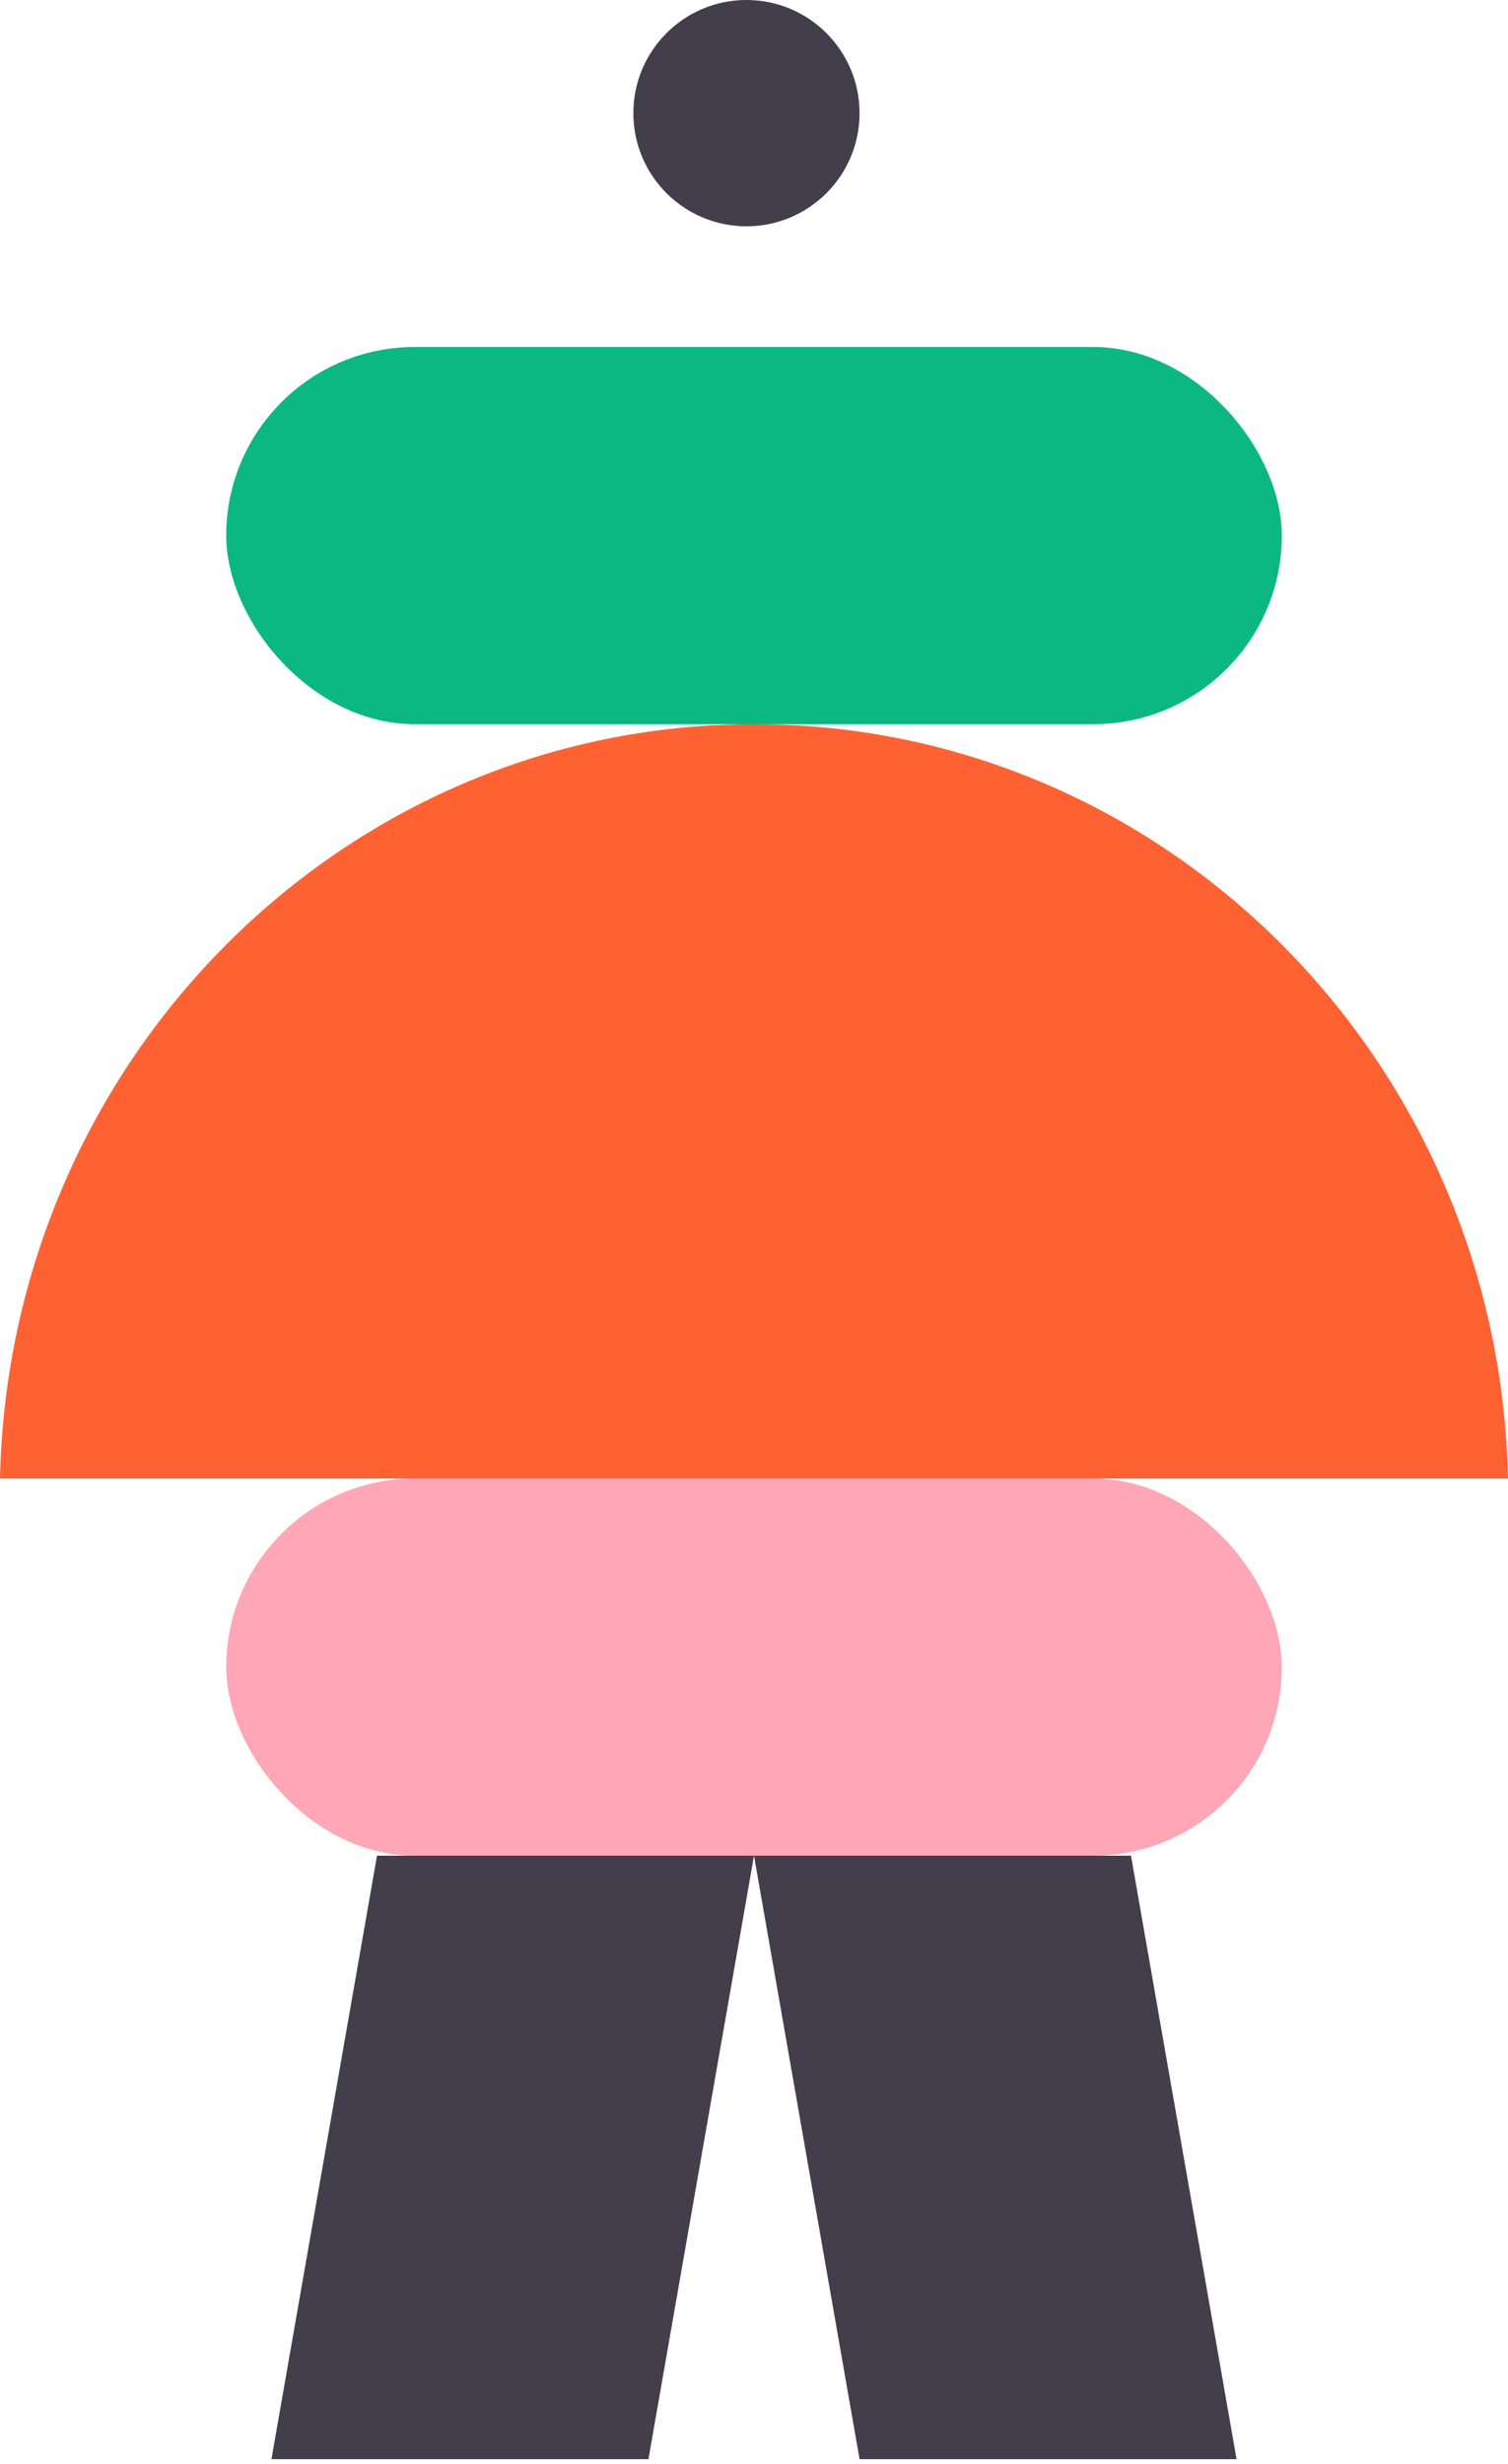 <svg width="60" height="98" viewBox="0 0 60 98" fill="none" xmlns="http://www.w3.org/2000/svg">
<path d="M15 73.8H30L25.8 97.8H10.8L15 73.8Z" fill="#433E4B"/>
<path d="M45 73.8H30L34.2 97.8H49.2L45 73.8Z" fill="#433E4B"/>
<circle cx="29.7" cy="4.5" r="4.5" fill="#433E4B"/>
<rect x="9" y="13.8" width="42" height="15" rx="7.5" fill="#0BB980"/>
<rect x="9" y="58.8" width="42" height="15" rx="7.5" fill="#FFA7B6"/>
<path d="M60 58.8C59.643 42.169 46.354 28.8 30.002 28.8C13.65 28.8 0.361 42.169 -5.24537e-06 58.8L60 58.8Z" fill="#FE6232"/>
</svg>

